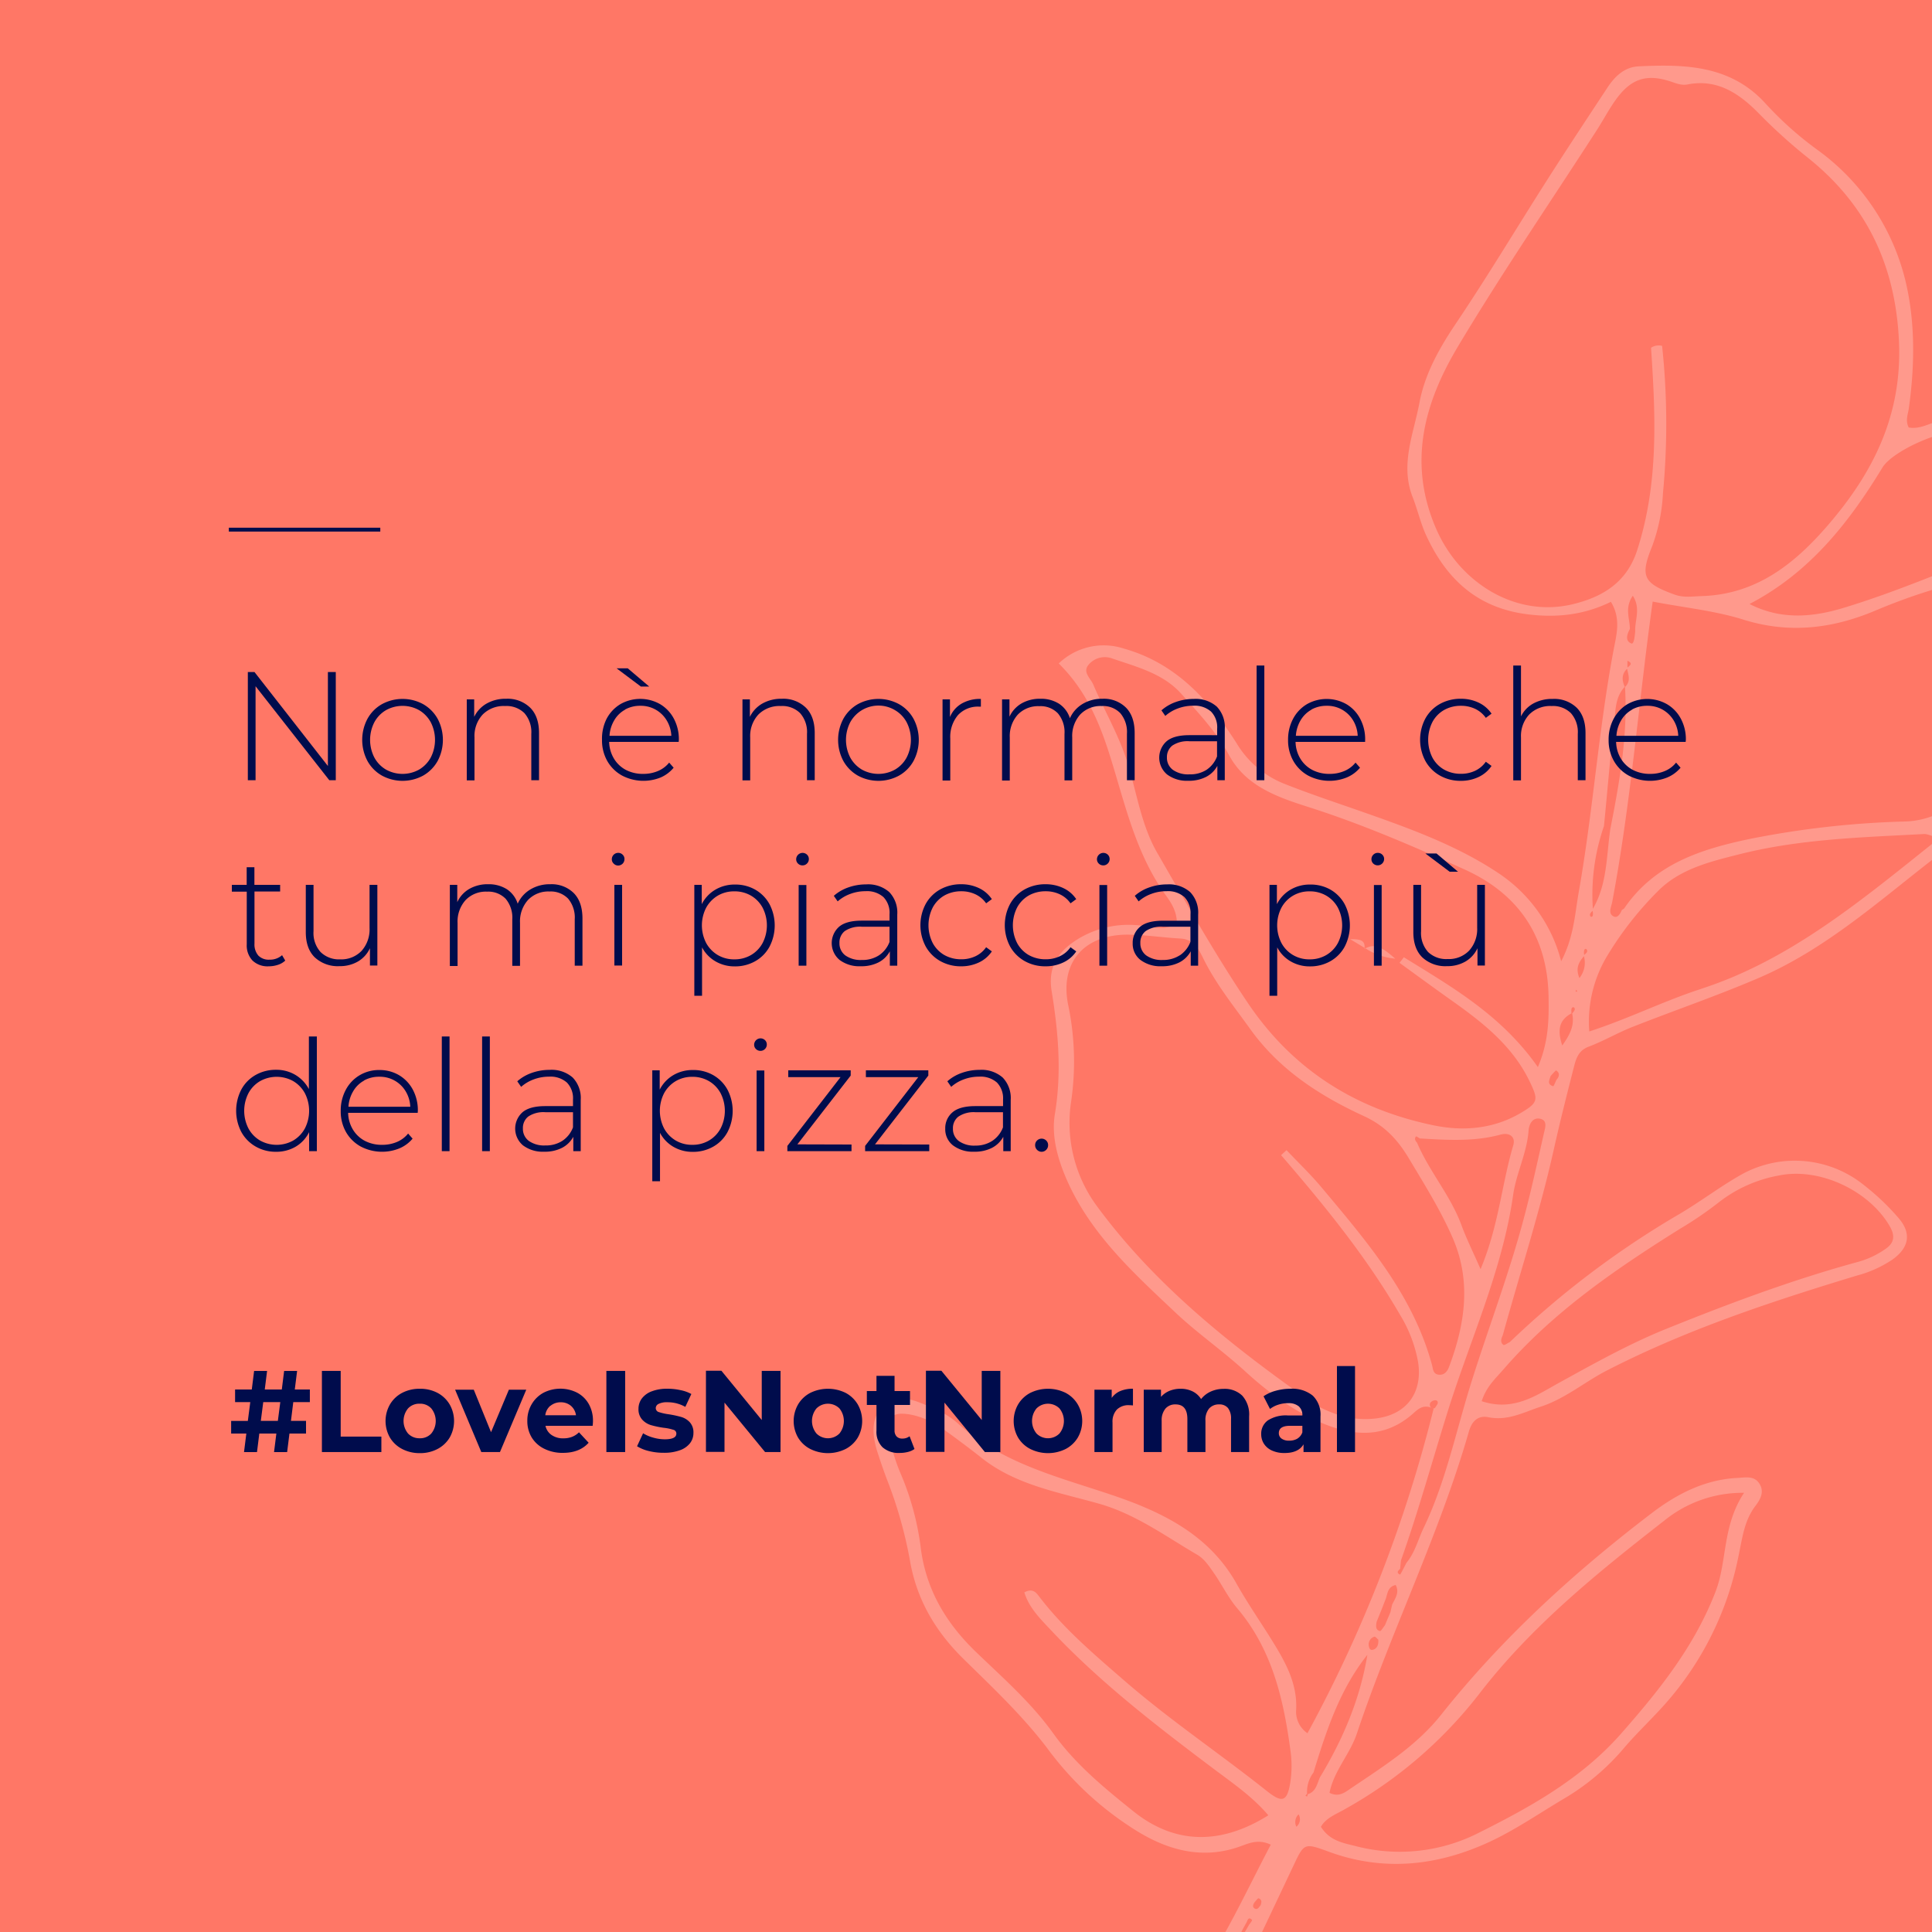 <svg id="Capa_1" data-name="Capa 1" xmlns="http://www.w3.org/2000/svg" viewBox="0 0 500 500"><defs><style>.cls-1{fill:#f76;}.cls-2{opacity:0.25;}.cls-3{fill:#fff;}.cls-4{fill:#000c4c;}.cls-5{fill:none;stroke:#000c4c;stroke-miterlimit:10;}</style></defs><rect class="cls-1" width="500" height="500"/><g class="cls-2"><path class="cls-3" d="M552.93,177.25c-2.11-2.31-4.79-1.55-7.24-.51a10.37,10.37,0,0,0-3.16,2.23c-10.82,11-23,20.15-35.82,28.71-4.29,2.88-8.45,4.74-13.61,4.92a235.77,235.77,0,0,0-40.22,4.51c-12.75,2.67-24.68,6.49-32.51,17.94-.14.2-.42.3-.63.45-.41,1-1.14,2.18-2.14,1.67-1.43-.72-.72-2.25-.41-3.48,4.88-25.7,6.86-51.81,10.52-78,8.29,1.59,16.11,2.36,23.45,4.66,11.9,3.73,23.13,2.34,34.23-2.35,4.57-1.93,9.19-3.64,13.92-5.11,14.43-4.49,22.78-21.43,17.78-35.87-2.65-7.62-7.34-10.14-15-8.19-2.7.69-5.23,2.34-8.12,1.8-.87-1.7-.26-3.21,0-4.72,1.59-11.19,1.74-22.66-.88-33.4a59,59,0,0,0-22.72-33.71A89.26,89.26,0,0,1,457,26.88c-9-10-20.84-10.29-32.9-9.71-3.66.17-6.17,2.57-8.1,5.51-5.15,7.82-10.32,15.62-15.35,23.51-8,12.52-15.6,25.26-23.89,37.57-4.29,6.38-8,13-9.4,20.42-1.48,8-5.08,16-1.77,24.47,1.24,3.15,2,6.52,3.36,9.59,5.15,11.34,13.07,19,26.16,20.71,7.69,1,14.85.2,21.79-3.2,2.7,4.41,1.41,8.62.68,12.54-3.89,20.73-5.32,41.8-9,62.56-1,5.71-1.27,11.69-4.55,17.92a39,39,0,0,0-15.91-22.58c-10.34-7-22.28-11.42-34-15.55-7.3-2.58-14.71-5-21.93-7.87A25.24,25.24,0,0,1,320,192.3c-7.1-11.12-15.7-20.66-29.15-24.45A16.79,16.79,0,0,0,274,171.7c7.27,7.17,10.75,15.77,13.52,24.75,3.76,12.16,6.55,24.68,14.22,35.29,1.45,2,2.87,4.28,2.82,7.19-3.21,2.18-6.66.79-9.87.55A25.19,25.19,0,0,0,279,243c-5,3.11-7.89,7-6.83,13.54,1.72,10.51,2.62,21.05.83,31.8-.87,5.27.49,10.78,2.66,16,6.11,14.65,17.59,25,28.7,35.49,5.62,5.28,12.11,9.78,17.88,15.06s12.09,10,19.3,13.14c8.28,3.6,16.59,4.49,24.12-2.17,1.3-1.15,2.69-2.62,5.36-1.3a353.54,353.54,0,0,1-32.65,84,6.73,6.73,0,0,1-2.92-6.18c.29-6.66-2.71-12.08-6-17.42-3.14-5.09-6.57-10-9.5-15.22-7.33-13-20-18.78-33-23.11-13.87-4.62-28-8.14-39.18-18.37a23.47,23.47,0,0,0-6.68-4c-3.82-1.62-8.29-3.8-11.86-1-4.14,3.25-3.53,8.34-2,13,.73,2.23,1.49,4.45,2.32,6.64a111.85,111.85,0,0,1,5.95,21c1.75,10.1,6.61,18.36,14,25.57,7.78,7.64,15.76,15.14,22.3,24a82.64,82.64,0,0,0,20.46,19.13c8.52,5.74,18.19,9.08,28.82,5.2,2.28-.83,4.66-1.89,7.8-.4-5.21,9.87-9.68,19.56-15.23,28.59-8.35,13.56-14.85,28.07-21.63,42.35-11.53,24.31-25.35,47.24-39.34,70.11-3.13,5.11-6.55,10-9.79,15.07-.52.81-1.2,1.86-.13,2.67s2-.1,2.89-.47c5.65-10.32,12.58-19.81,19.09-29.56,7-12.39,14.3-24.66,21-37.2,5.52-10.26,10.42-20.86,15.62-31.3.79-1.58,1.22-3.46,3.31-4.35,2.29,2.55.42,4.83-.54,7-6.77,14.89-14.56,29.24-22.71,43.4-4.66,8.08-9.64,16-14.48,23.94-5.79,10.16-12.14,20-18.69,29.64a3.4,3.4,0,0,0,0,.77c0,.25.25.68.33.67,3-.43,4.06-3,5.43-5,5.19-7.8,10.32-15.63,15.31-23.55,12.47-19.82,24.49-39.88,34.32-61.2,10.24-22.21,20.78-44.28,31.22-66.4,2.64-5.59,2.75-5.66,9-3.37,14,5.15,27.73,3.73,40.95-2.23,7.07-3.18,13.54-7.72,20.27-11.68a60.71,60.71,0,0,0,15.36-13.09c3.38-3.94,7.21-7.5,10.65-11.4a81.5,81.5,0,0,0,18.81-38c1-4.6,1.44-9.2,4.42-13.11,1.26-1.65,2.37-3.62,1-5.75s-3.67-1.56-5.7-1.46c-8.42.41-15.68,4.18-22.09,9.06-20.13,15.34-38.76,32.34-54.57,52.23-6.61,8.32-15.55,13.73-24.14,19.58-1.19.82-2.7,1.66-4.74.62,1.09-5.64,5.29-10,7.07-15.33,8.82-26.38,21.3-51.4,29-78.19.76-2.62,2.32-4.24,5.07-3.68,5,1,9.11-1.29,13.54-2.74,6.3-2.06,11.3-6.37,17.06-9.34,20.66-10.62,42.61-17.87,64.76-24.59a30.41,30.41,0,0,0,9.19-4.14c4.2-3,5-6.65,1.72-10.57a61.71,61.71,0,0,0-9-8.61,28.47,28.47,0,0,0-32.61-2.36c-5.16,3-9.95,6.62-15.08,9.66a233.28,233.28,0,0,0-44.06,33.24c-.57.26-1.42.91-1.66.73-.87-.64-.59-1.61-.17-2.48,4.41-16,9.58-31.84,13.21-48.09,1.58-7.1,3.37-14.16,5.17-21.21.57-2.23,1.15-4.39,3.85-5.4,3.88-1.46,7.5-3.6,11.36-5.12,10.86-4.28,21.92-8.06,32.64-12.66,19.1-8.19,34-22.61,50.44-34.79,4-3,7.88-6,12.35-8,10-4.6,18.81-11,27.28-17.89a40.79,40.79,0,0,0,7.31-8.08C554.17,182,555.06,179.59,552.93,177.25Zm-246,354c-.06,0-.37-.22-.46-.4s.1-.31.16-.47c.16,0,.35-.09.45,0C307.54,530.64,307.49,531,307,531.29Zm11.9-24.35a95.76,95.76,0,0,1-9.78,21.36c-1.73,1.15-1.94,0-2.06-1.34,2.28-7.6,5.46-14.71,11.15-20.44.34-.23.86-.73,1-.65C319.56,506.16,319.4,506.61,318.86,506.94Zm4.52-8.93-1.11,1.92-.74,2.18c-.36.58-.72,1.33-1.5.52-.09-.1.37-.74.58-1.13l.94-2,1.08-1.94c.31-.61.47-1.57,1.43-.66C324.13,497,323.62,497.62,323.38,498Zm2.83-4.83c-.37.51-.79,1.19-1.48.78s-.36-1.09,0-1.65c.34-.35.78-1,1-1C326.72,491.64,326.46,492.45,326.21,493.18Zm95-320.43V171C422.68,171.67,421.87,172.21,421.2,172.75Zm2-9.19c-.11,1.16-.31,3.3-1,3-1.65-.63-1.13-2.37-.37-3.74,0-2.68-1.44-5.45.76-8.6C424.73,157.5,423,160.63,423.2,163.56Zm84.56-51.74c2.8.53,4.44,2.23,5.62,4.82,5,11.12-1.36,27.79-12.76,32.3-7.73,3.06-15.53,6-23.47,8.41s-16.18,3.2-24.35-1c15.57-8.13,25.69-21,34.42-35.35C489.91,116.61,502.87,110.89,507.76,111.82ZM407.15,156.34c-14.69,3.6-29.21-5.3-35.36-19.23-7.59-17.19-3.23-32.83,5.57-47.51,11.36-19,23.85-37.24,35.83-55.83,1.7-2.62,3.14-5.42,5-8,3.89-5.4,7.91-6.74,14.2-4.67,1.49.49,2.75,1.07,4.43.74,7.84-1.51,13.56,2.57,18.57,7.72A139.72,139.72,0,0,0,468.1,41c15,12.08,22.45,27.68,23.35,47.3.86,18.9-6.5,33.77-18.18,47.38-8.7,10.15-18.65,18.16-32.89,18.59-2.34.07-4.65.46-6.95-.37-8.07-2.93-9.08-4.63-5.86-12.52a46,46,0,0,0,2.8-13.69,190.29,190.29,0,0,0-.22-38.18,3.53,3.53,0,0,0-2.86.49c1.18,17.67,2,35.22-3.63,52.52C420.88,151,414.4,154.56,407.15,156.34Zm10.59,30.76c.38-3.2.24-6.7,2.74-9.35-.75-1.7-.84-3.3.61-4.67.35,1.62,1,3.27-.54,4.71.77,12.51-1.44,24.71-3.82,36.89-1,6.95-.78,14.18-4.5,20.52a54.24,54.24,0,0,1,2.87-21.4C416,204.9,416.68,196,417.74,187.1Zm-5.61,48.61a2.43,2.43,0,0,1,.09,1.21c-.19.55-.73.44-.74-.19C411.48,236.39,411.85,236.05,412.13,235.71Zm-1.37,10.48c0,.33-.44.64-.76.95a2.6,2.6,0,0,1,0-1.27C410.23,245.35,410.78,245.53,410.76,246.19Zm-.84,1.28a6.32,6.32,0,0,1-1.17,5.65C407.68,250.54,408.6,249,409.92,247.47ZM356,367.1a22.93,22.93,0,0,1-11.48-1.6,24.76,24.76,0,0,1-4.87-2.47c-20.68-14.55-40.47-30.15-55.64-50.71A36.3,36.3,0,0,1,277.22,285a71.63,71.63,0,0,0-.75-24.81c-2.34-11.19,4.2-18.49,15.77-18.3,4.41.07,8.8.76,13.22,1,3.56.17,4.79,2.82,6.05,5.36,3.27,6.57,7.86,12.23,12.1,18.14,7.54,10.5,18,17.23,29.44,22.49,5.27,2.42,8.7,6.08,11.62,11,4,6.7,8.15,13.3,11.27,20.46,4.91,11.24,3.2,22.38-.92,33.39-.46,1.24-1.32,2.31-2.91,2-1.28-.28-1.25-1.52-1.5-2.45-4.93-18.18-16.89-32-28.57-45.95-2.83-3.39-6.05-6.46-9.09-9.67l-1.4,1.3c11.22,13,22.09,26.32,30.75,41.27A35.44,35.44,0,0,1,367,352.5C368.23,360.41,364.05,366.16,356,367.1Zm10.46-73c.07-.08.65.34,1,.53,7,.41,14,.88,20.91-1,2.27-.62,3.93.57,3.25,2.82-3,10.09-3.75,20.81-8.45,32-2.05-4.66-3.72-8-5-11.52-2.83-7.6-8.28-13.77-11.43-21.18C366.28,295.22,365.94,294.67,366.5,294.08Zm3.67,69a1.64,1.64,0,0,1,1.13-.7c.7-.09,1,.35.75,1-.3.38-.58,1.07-.89,1.08C370.3,364.49,369.79,363.9,370.17,363ZM335.5,472.75a2.72,2.72,0,0,1,.57-3.2A2.47,2.47,0,0,1,335.5,472.75Zm-1.57-20a28.43,28.43,0,0,1,0,8.54c-.8,4.88-2,5.46-6,2.28-12.21-9.73-25.22-18.43-37-28.67-7.86-6.82-15.79-13.54-22.13-21.89-.75-1-1.69-2-3.7-.9,1.22,4,4.14,6.85,6.9,9.79,12.71,13.53,27.36,24.78,42.13,35.9,4.9,3.68,10,7.16,14.12,12-12.46,7.8-24.32,7.52-35-1.09-7.48-6-14.95-12.13-20.64-20.07s-12.9-14.26-19.83-20.92c-8-7.66-13.28-16.5-14.56-27.7a71.5,71.5,0,0,0-5.18-18.76,44.84,44.84,0,0,1-2.88-9.7c-.81-5.17,1-6.46,6.28-5.3a22.34,22.34,0,0,1,8.36,4.08c3.16,2.29,6.29,4.62,9.35,7.05,8.9,7,19.88,8.81,30.32,11.78,9.45,2.69,17.2,8.43,25.46,13.25,1.71,1,3,2.91,4.16,4.59,2.1,3,3.7,6.34,6,9.09C329.15,426.72,332.13,439.48,333.93,452.76Zm13.8,15.64A114.19,114.19,0,0,0,383,438.14c13.47-17.44,30.47-31.16,47.67-44.57a32.09,32.09,0,0,1,20.69-7.23c-5.7,8.65-4.3,17.59-7.39,25.61-5.45,14.12-14.53,25.46-24.41,36.69-10.5,11.92-23.91,19.23-37.48,26a45.05,45.05,0,0,1-31.23,3.13c-3.16-.8-6.69-1.31-9-5C343.11,470.55,345.57,469.6,347.73,468.4Zm-6.11-8.46c-.77,1.67-1,3.76-3.16,4.4-.06.21-.13.42-.19.63l-.42-.23.42-.52a8.25,8.25,0,0,1,1.66-5.48c3.3-10.76,6.76-21.45,13.95-30.47C352,439.7,347.56,450.1,341.62,459.94Zm13.95-33.07c-1,.45-1.24-.32-1.34-1a2.08,2.08,0,0,1,1.48-2.29c.21-.08.68.5,1,.78C356.74,425.37,356.63,426.37,355.57,426.87Zm4.72-11.62-.45,2-1.44,3.41c-.44.52-1,1.54-1.28,1.47-1.23-.32-1-1.42-.86-2.38l1.42-3.51.75-1.95c.71-1.47.47-3.6,2.78-4.08C362.24,412.21,361.05,413.69,360.29,415.25Zm74.21-97.06a95.23,95.23,0,0,0,10.3-7,35.38,35.38,0,0,1,15.51-6.95c10.44-2.19,23.24,3.77,28.69,13,1.37,2.35,1.47,4.3-1.05,6a22.76,22.76,0,0,1-7,3.32C463.88,331.2,447.38,337.39,431,344c-9.67,3.93-18.67,9-27.76,14-5.7,3.16-11.6,7.34-19.78,4.63,1.21-3.78,3.54-5.82,5.56-8.15C401.94,339.55,418,328.53,434.5,318.19Zm-34.93-24.93c-1.6,7.11-3.15,14.23-5,21.28-3.88,14.87-9.43,29.22-14,43.88-3.85,12.41-6.47,25.22-12.13,37-1.45,3-2.24,6.4-4.46,9.06l-1,1.93a9.3,9.3,0,0,1-.63,1.11c-1.07-.48-.54-1,0-1.5.07-.73.15-1.45.22-2.18,4.52-12.73,8.1-25.78,12.13-38.65,5.81-18.54,14.1-36.39,16.89-55.87.8-5.66,3.57-10.89,4-16.68.12-1.62.95-3.37,2.77-3.14C400.65,289.83,399.88,291.87,399.57,293.26Zm3.24-13.79c-.28.58-.72,1.69-.84,1.65-1.67-.46-1-1.61-.66-2.66.49-.5,1.32-1.5,1.43-1.42C403.8,277.74,403.52,278.63,402.81,279.47ZM398,276.16c-9.53-13.56-22.29-20.74-34.68-28.42l-1.13,1.44c4.45,3.22,8.88,6.48,13.37,9.66,8.11,5.74,15.87,11.78,20.33,21.07,2.23,4.64,2.27,5.42-2.28,8.1-7.06,4.16-14.85,4.84-22.67,3.21-20.2-4.19-36.45-14.43-48.1-31.8-8.41-12.52-15.8-25.63-23.32-38.66-4.06-7-5.27-15.22-7.58-22.9-2.21-7.35-6.07-13.77-9-20.69-.68-1.58-2.69-3.09-1.39-4.92a5.47,5.47,0,0,1,6.36-1.81c6.35,2.17,13.13,3.88,17.79,9.1,4.49,5,9.15,9.92,12.44,16,4.34,8,12.68,10.82,20.46,13.31C352.44,213.26,365.75,219,379,225c14.24,6.44,21.56,17.63,21.77,33.1C400.84,263.64,400.86,269.47,398,276.16Zm8.89-13.8c.63,3-.55,5.37-2.58,8.21-1.28-3.88-.92-6.54,2.38-8.31,0-.46-.11-1,.09-1.37s.79-.29.78.32C407.51,261.6,407.08,262,406.84,262.36Zm.85-5.72.19-.51.28.48Zm32.47-.7c-9.58,3.09-18.58,7.64-28.9,11a32.92,32.92,0,0,1,4.3-19,87.11,87.11,0,0,1,13.35-17.21c5.67-5.8,13.44-7.69,21-9.6,15.7-4,31.82-4.42,47.88-5.28,1-.06,2,.51,4,1.1C482.14,232.66,463.57,248.38,440.16,255.94ZM546.39,186.4c-9.36,9.49-20.44,16.43-32.82,21.66,12-8.53,22.71-18.85,34.84-28.77C549.56,183.17,548,184.81,546.39,186.4Z"/><path class="cls-3" d="M353.17,245.48a.74.74,0,0,1,.08-.12l-.12-.07c0,.09,0,.16,0,.26h0c.09-.06.18-.08.27-.13l-.13-.07Z"/><path class="cls-3" d="M353.38,245.43a16.81,16.81,0,0,0,7.71,2.67C358,245.43,356,244,353.38,245.43Z"/><path class="cls-3" d="M349.41,243.05l3.72,2.24C353.32,243.36,352,243,349.41,243.05Z"/></g><path class="cls-4" d="M86.9,173.92v28H85.22L66.14,177.6v24.32h-2v-28h1.72l19,24.32V173.92Z"/><path class="cls-4" d="M98.84,200.72a9.77,9.77,0,0,1-3.74-3.78,11.64,11.64,0,0,1,0-10.92,9.77,9.77,0,0,1,3.74-3.78,11.16,11.16,0,0,1,10.68,0,9.91,9.91,0,0,1,3.74,3.78,11.64,11.64,0,0,1,0,10.92,9.91,9.91,0,0,1-3.74,3.78,11.16,11.16,0,0,1-10.68,0Zm9.64-1.56a8.18,8.18,0,0,0,3-3.12,10,10,0,0,0,0-9.12,8.18,8.18,0,0,0-3-3.12,8.81,8.81,0,0,0-8.6,0,8,8,0,0,0-3,3.12,10,10,0,0,0,0,9.12,8,8,0,0,0,3,3.12,8.81,8.81,0,0,0,8.6,0Z"/><path class="cls-4" d="M137.22,183.16q2.28,2.28,2.28,6.56v12.2h-2v-12a7.44,7.44,0,0,0-1.78-5.36,6.6,6.6,0,0,0-5-1.84,7.65,7.65,0,0,0-5.8,2.2,8.15,8.15,0,0,0-2.12,5.92v11.12h-2V181h1.92v4.52a7.92,7.92,0,0,1,3.22-3.44,9.86,9.86,0,0,1,5.06-1.24A8.38,8.38,0,0,1,137.22,183.16Z"/><path class="cls-4" d="M175.65,192h-18a8.73,8.73,0,0,0,1.25,4.34,7.91,7.91,0,0,0,3.13,2.94,9.52,9.52,0,0,0,4.46,1,9.67,9.67,0,0,0,3.79-.74,7.38,7.38,0,0,0,2.9-2.18l1.16,1.32A9,9,0,0,1,171,201.2a11.91,11.91,0,0,1-10-.48,9.89,9.89,0,0,1-3.83-3.76,10.8,10.8,0,0,1-1.37-5.48A11.41,11.41,0,0,1,157,186a9.66,9.66,0,0,1,3.58-3.78,10.37,10.37,0,0,1,10.23,0A9.57,9.57,0,0,1,174.4,186a11.3,11.3,0,0,1,1.29,5.44Zm-13.87-8.34a7.33,7.33,0,0,0-2.82,2.76,8.89,8.89,0,0,0-1.22,4h16a8.38,8.38,0,0,0-1.21-4,7.77,7.77,0,0,0-6.79-3.76A8,8,0,0,0,161.78,183.62Zm-2.21-10.7h2.89l5.56,4.72h-2.16Z"/><path class="cls-4" d="M208.57,183.16q2.28,2.28,2.28,6.56v12.2h-2v-12a7.4,7.4,0,0,0-1.78-5.36,6.57,6.57,0,0,0-5-1.84,7.68,7.68,0,0,0-5.8,2.2,8.19,8.19,0,0,0-2.12,5.92v11.12h-2V181h1.92v4.52a8,8,0,0,1,3.22-3.44,9.91,9.91,0,0,1,5.06-1.24A8.37,8.37,0,0,1,208.57,183.16Z"/><path class="cls-4" d="M222,200.72a9.91,9.91,0,0,1-3.74-3.78,11.64,11.64,0,0,1,0-10.92,9.91,9.91,0,0,1,3.74-3.78,11.16,11.16,0,0,1,10.68,0,9.77,9.77,0,0,1,3.74,3.78,11.64,11.64,0,0,1,0,10.92,9.77,9.77,0,0,1-3.74,3.78,11.16,11.16,0,0,1-10.68,0Zm9.64-1.56a8,8,0,0,0,3-3.12,10,10,0,0,0,0-9.12,8,8,0,0,0-3-3.12,8.33,8.33,0,0,0-11.6,3.12,10,10,0,0,0,0,9.12,8.18,8.18,0,0,0,3,3.12,8.81,8.81,0,0,0,8.6,0Z"/><path class="cls-4" d="M248.85,182.1a9.55,9.55,0,0,1,5-1.22v2l-.48,0a7,7,0,0,0-5.44,2.18,8.76,8.76,0,0,0-2,6.06v10.88h-2V181h1.92v4.56A7.21,7.21,0,0,1,248.85,182.1Z"/><path class="cls-4" d="M291.43,183.16q2.22,2.28,2.22,6.56v12.2h-2v-12a7.56,7.56,0,0,0-1.72-5.36,6.22,6.22,0,0,0-4.8-1.84,7.28,7.28,0,0,0-5.58,2.2,8.33,8.33,0,0,0-2.06,5.92v11.12h-2v-12a7.56,7.56,0,0,0-1.72-5.36,6.22,6.22,0,0,0-4.8-1.84,7.28,7.28,0,0,0-5.58,2.2,8.33,8.33,0,0,0-2.06,5.92v11.12h-2V181h1.92v4.48a7.73,7.73,0,0,1,3.1-3.42,9.5,9.5,0,0,1,4.9-1.22,8.7,8.7,0,0,1,4.82,1.28,7,7,0,0,1,2.82,3.76,8.18,8.18,0,0,1,3.26-3.68,9.69,9.69,0,0,1,5.18-1.36A8.11,8.11,0,0,1,291.43,183.16Z"/><path class="cls-4" d="M314.89,182.86a7.65,7.65,0,0,1,2.08,5.82v13.24h-1.92V198.2a6.89,6.89,0,0,1-2.92,2.86,9.67,9.67,0,0,1-4.6,1,8.5,8.5,0,0,1-5.5-1.64,5.67,5.67,0,0,1-.16-8.54q1.86-1.62,5.94-1.62H315V188.6a5.84,5.84,0,0,0-1.58-4.44,6.42,6.42,0,0,0-4.62-1.52,11.18,11.18,0,0,0-4,.72,10.06,10.06,0,0,0-3.22,1.92l-1-1.44a11.24,11.24,0,0,1,3.76-2.18,13.68,13.68,0,0,1,4.6-.78A8.29,8.29,0,0,1,314.89,182.86Zm-2.66,16.38a7.24,7.24,0,0,0,2.74-3.48v-3.92h-7.12a7.07,7.07,0,0,0-4.46,1.12A3.75,3.75,0,0,0,302,196a3.87,3.87,0,0,0,1.52,3.22,6.83,6.83,0,0,0,4.28,1.18A7.83,7.83,0,0,0,312.23,199.24Z"/><path class="cls-4" d="M325.21,172.24h2v29.68h-2Z"/><path class="cls-4" d="M353.29,192h-18a8.73,8.73,0,0,0,1.24,4.34,7.93,7.93,0,0,0,3.14,2.94,9.49,9.49,0,0,0,4.46,1,9.62,9.62,0,0,0,3.78-.74,7.31,7.31,0,0,0,2.9-2.18l1.16,1.32a8.88,8.88,0,0,1-3.42,2.52,11.91,11.91,0,0,1-10-.48,9.93,9.93,0,0,1-3.82-3.76,10.8,10.8,0,0,1-1.38-5.48,11.41,11.41,0,0,1,1.3-5.46,9.66,9.66,0,0,1,3.58-3.78,10.35,10.35,0,0,1,10.22,0A9.43,9.43,0,0,1,352,186a11.19,11.19,0,0,1,1.3,5.44Zm-13.88-8.34a7.47,7.47,0,0,0-2.82,2.76,9,9,0,0,0-1.22,4h16a8.37,8.37,0,0,0-1.2-4,7.77,7.77,0,0,0-6.8-3.76A8.07,8.07,0,0,0,339.41,183.62Z"/><path class="cls-4" d="M372.65,200.72a9.82,9.82,0,0,1-3.76-3.78,11.72,11.72,0,0,1,0-11,9.64,9.64,0,0,1,3.76-3.76,11,11,0,0,1,5.44-1.34,10.56,10.56,0,0,1,4.58,1,8.27,8.27,0,0,1,3.34,2.86l-1.48,1.08a7.11,7.11,0,0,0-2.78-2.34,8.52,8.52,0,0,0-3.66-.78,8.74,8.74,0,0,0-4.38,1.1,7.82,7.82,0,0,0-3,3.1,10.17,10.17,0,0,0,0,9.2,7.82,7.82,0,0,0,3,3.1,8.74,8.74,0,0,0,4.38,1.1,8.52,8.52,0,0,0,3.66-.78,7.11,7.11,0,0,0,2.78-2.34l1.48,1.08a8.27,8.27,0,0,1-3.34,2.86,10.56,10.56,0,0,1-4.58,1A10.8,10.8,0,0,1,372.65,200.72Z"/><path class="cls-4" d="M408.05,183.16q2.28,2.28,2.28,6.56v12.2h-2v-12a7.4,7.4,0,0,0-1.78-5.36,6.6,6.6,0,0,0-5-1.84,7.66,7.66,0,0,0-5.8,2.2,8.19,8.19,0,0,0-2.12,5.92v11.12h-2V172.24h2V185.4a7.7,7.7,0,0,1,3.2-3.34,10.08,10.08,0,0,1,5-1.18A8.38,8.38,0,0,1,408.05,183.16Z"/><path class="cls-4" d="M436.25,192h-18a8.73,8.73,0,0,0,1.24,4.34,7.87,7.87,0,0,0,3.14,2.94,9.49,9.49,0,0,0,4.46,1,9.62,9.62,0,0,0,3.78-.74,7.31,7.31,0,0,0,2.9-2.18l1.16,1.32a9,9,0,0,1-3.42,2.52,11.91,11.91,0,0,1-10-.48,9.86,9.86,0,0,1-3.82-3.76,10.8,10.8,0,0,1-1.38-5.48,11.3,11.3,0,0,1,1.3-5.46,9.66,9.66,0,0,1,3.58-3.78,10.35,10.35,0,0,1,10.22,0A9.5,9.5,0,0,1,435,186a11.19,11.19,0,0,1,1.3,5.44Zm-13.88-8.34a7.47,7.47,0,0,0-2.82,2.76,9,9,0,0,0-1.22,4h16a8.37,8.37,0,0,0-1.2-4,7.9,7.9,0,0,0-2.84-2.76,7.82,7.82,0,0,0-4-1A8,8,0,0,0,422.37,183.62Z"/><path class="cls-4" d="M73.82,248.6a5,5,0,0,1-1.9,1.1,7.6,7.6,0,0,1-2.38.38,5.62,5.62,0,0,1-4.2-1.5,5.68,5.68,0,0,1-1.48-4.18V230.76H60V229h3.84v-4.56h2V229H72.5v1.72H65.86V244.2a4.39,4.39,0,0,0,1,3.1,3.74,3.74,0,0,0,2.9,1.06A4.68,4.68,0,0,0,73,247.2Z"/><path class="cls-4" d="M97.66,229v20.88H95.74v-4.48a7.75,7.75,0,0,1-3.08,3.42,9.21,9.21,0,0,1-4.8,1.22,8.73,8.73,0,0,1-6.4-2.28q-2.33-2.28-2.32-6.56V229h2v12a7.36,7.36,0,0,0,1.8,5.36A6.76,6.76,0,0,0,88,248.28a7.28,7.28,0,0,0,5.58-2.2,8.33,8.33,0,0,0,2.06-5.92V229Z"/><path class="cls-4" d="M148.52,231.16q2.22,2.28,2.22,6.56v12.2h-2v-12a7.6,7.6,0,0,0-1.72-5.36,6.25,6.25,0,0,0-4.8-1.84,7.25,7.25,0,0,0-5.58,2.2,8.29,8.29,0,0,0-2.06,5.92v11.12h-2v-12a7.6,7.6,0,0,0-1.72-5.36,6.25,6.25,0,0,0-4.8-1.84,7.25,7.25,0,0,0-5.58,2.2,8.29,8.29,0,0,0-2.06,5.92v11.12h-2V229h1.92v4.48a7.62,7.62,0,0,1,3.1-3.42,9.45,9.45,0,0,1,4.9-1.22,8.73,8.73,0,0,1,4.82,1.28,7,7,0,0,1,2.82,3.76,8.12,8.12,0,0,1,3.26-3.68,9.67,9.67,0,0,1,5.18-1.36A8.13,8.13,0,0,1,148.52,231.16Z"/><path class="cls-4" d="M158.82,223.5a1.49,1.49,0,0,1-.48-1.14,1.64,1.64,0,0,1,1.64-1.64,1.57,1.57,0,0,1,1.15.46,1.49,1.49,0,0,1,.48,1.14A1.64,1.64,0,0,1,160,224,1.58,1.58,0,0,1,158.82,223.5ZM159,229h2v20.88h-2Z"/><path class="cls-4" d="M195.45,230.24a9.69,9.69,0,0,1,3.7,3.76,11.92,11.92,0,0,1,0,11,9.49,9.49,0,0,1-3.7,3.76,10.52,10.52,0,0,1-5.28,1.34,9.76,9.76,0,0,1-5-1.3,9.05,9.05,0,0,1-3.48-3.62v12.52h-2V229h1.92V234a9.16,9.16,0,0,1,3.5-3.74,9.79,9.79,0,0,1,5.06-1.34A10.33,10.33,0,0,1,195.45,230.24Zm-1.08,16.92a8,8,0,0,0,3-3.12,10,10,0,0,0,0-9.12,8,8,0,0,0-3-3.12,8.38,8.38,0,0,0-4.32-1.12,8.28,8.28,0,0,0-4.3,1.12,8.18,8.18,0,0,0-3,3.12,10,10,0,0,0,0,9.12,8.18,8.18,0,0,0,3,3.12,8.28,8.28,0,0,0,4.3,1.12A8.38,8.38,0,0,0,194.37,247.16Z"/><path class="cls-4" d="M206.53,223.5a1.53,1.53,0,0,1-.48-1.14,1.66,1.66,0,0,1,2.8-1.18,1.53,1.53,0,0,1,.48,1.14,1.59,1.59,0,0,1-.48,1.16,1.57,1.57,0,0,1-1.16.48A1.61,1.61,0,0,1,206.53,223.5Zm.16,5.54h2v20.88h-2Z"/><path class="cls-4" d="M230.13,230.86a7.65,7.65,0,0,1,2.08,5.82v13.24h-1.92V246.2a6.89,6.89,0,0,1-2.92,2.86,9.67,9.67,0,0,1-4.6,1,8.5,8.5,0,0,1-5.5-1.64,5.67,5.67,0,0,1-.16-8.54q1.86-1.62,5.94-1.62h7.16V236.6a5.84,5.84,0,0,0-1.58-4.44,6.42,6.42,0,0,0-4.62-1.52,11.18,11.18,0,0,0-4,.72,10.06,10.06,0,0,0-3.22,1.92l-1-1.44a11.24,11.24,0,0,1,3.76-2.18,13.68,13.68,0,0,1,4.6-.78A8.29,8.29,0,0,1,230.13,230.86Zm-2.66,16.38a7.24,7.24,0,0,0,2.74-3.48v-3.92h-7.12a7.07,7.07,0,0,0-4.46,1.12,3.75,3.75,0,0,0-1.38,3.08,3.87,3.87,0,0,0,1.52,3.22,6.83,6.83,0,0,0,4.28,1.18A7.83,7.83,0,0,0,227.47,247.24Z"/><path class="cls-4" d="M243.33,248.72a9.82,9.82,0,0,1-3.76-3.78,11.72,11.72,0,0,1,0-11,9.64,9.64,0,0,1,3.76-3.76,11,11,0,0,1,5.44-1.34,10.56,10.56,0,0,1,4.58,1,8.2,8.2,0,0,1,3.34,2.86l-1.48,1.08a7,7,0,0,0-2.78-2.34,8.46,8.46,0,0,0-3.66-.78,8.79,8.79,0,0,0-4.38,1.1,7.88,7.88,0,0,0-3,3.1,10.17,10.17,0,0,0,0,9.2,7.88,7.88,0,0,0,3,3.1,8.79,8.79,0,0,0,4.38,1.1,8.46,8.46,0,0,0,3.66-.78,7,7,0,0,0,2.78-2.34l1.48,1.08a8.2,8.2,0,0,1-3.34,2.86,10.56,10.56,0,0,1-4.58,1A10.82,10.82,0,0,1,243.33,248.72Z"/><path class="cls-4" d="M265.17,248.72a9.82,9.82,0,0,1-3.76-3.78,11.72,11.72,0,0,1,0-11,9.64,9.64,0,0,1,3.76-3.76,11,11,0,0,1,5.44-1.34,10.56,10.56,0,0,1,4.58,1,8.2,8.2,0,0,1,3.34,2.86l-1.48,1.08a7,7,0,0,0-2.78-2.34,8.46,8.46,0,0,0-3.66-.78,8.79,8.79,0,0,0-4.38,1.1,7.88,7.88,0,0,0-3,3.1,10.17,10.17,0,0,0,0,9.2,7.88,7.88,0,0,0,3,3.1,8.79,8.79,0,0,0,4.38,1.1,8.46,8.46,0,0,0,3.66-.78,7,7,0,0,0,2.78-2.34l1.48,1.08a8.2,8.2,0,0,1-3.34,2.86,10.56,10.56,0,0,1-4.58,1A10.82,10.82,0,0,1,265.17,248.72Z"/><path class="cls-4" d="M284.37,223.5a1.53,1.53,0,0,1-.48-1.14,1.66,1.66,0,0,1,2.8-1.18,1.53,1.53,0,0,1,.48,1.14,1.59,1.59,0,0,1-.48,1.16,1.57,1.57,0,0,1-1.16.48A1.61,1.61,0,0,1,284.37,223.5Zm.16,5.54h2v20.88h-2Z"/><path class="cls-4" d="M308,230.86a7.65,7.65,0,0,1,2.08,5.82v13.24h-1.92V246.2a7,7,0,0,1-2.92,2.86,9.67,9.67,0,0,1-4.6,1,8.5,8.5,0,0,1-5.5-1.64,5.27,5.27,0,0,1-2-4.32A5.34,5.34,0,0,1,295,239.9q1.86-1.62,5.94-1.62h7.16V236.6a5.88,5.88,0,0,0-1.58-4.44,6.42,6.42,0,0,0-4.62-1.52,11.14,11.14,0,0,0-4,.72,10,10,0,0,0-3.22,1.92l-1-1.44a11.14,11.14,0,0,1,3.76-2.18,13.68,13.68,0,0,1,4.6-.78A8.31,8.31,0,0,1,308,230.86Zm-2.66,16.38a7.3,7.3,0,0,0,2.74-3.48v-3.92h-7.12a7.07,7.07,0,0,0-4.46,1.12,3.75,3.75,0,0,0-1.38,3.08,3.87,3.87,0,0,0,1.52,3.22,6.81,6.81,0,0,0,4.28,1.18A7.85,7.85,0,0,0,305.31,247.24Z"/><path class="cls-4" d="M344.33,230.24A9.76,9.76,0,0,1,348,234a11.92,11.92,0,0,1,0,11,9.56,9.56,0,0,1-3.7,3.76,10.52,10.52,0,0,1-5.28,1.34,9.74,9.74,0,0,1-5-1.3,9.05,9.05,0,0,1-3.48-3.62v12.52h-2V229h1.92V234a9.09,9.09,0,0,1,3.5-3.74,9.76,9.76,0,0,1,5.06-1.34A10.33,10.33,0,0,1,344.33,230.24Zm-1.08,16.92a8,8,0,0,0,3-3.12,10,10,0,0,0,0-9.12,8,8,0,0,0-3-3.12,8.38,8.38,0,0,0-4.32-1.12,8.28,8.28,0,0,0-4.3,1.12,8,8,0,0,0-3,3.12,10,10,0,0,0,0,9.12,8,8,0,0,0,3,3.12,8.28,8.28,0,0,0,4.3,1.12A8.38,8.38,0,0,0,343.25,247.16Z"/><path class="cls-4" d="M355.41,223.5a1.53,1.53,0,0,1-.48-1.14,1.59,1.59,0,0,1,.48-1.16,1.57,1.57,0,0,1,1.16-.48,1.61,1.61,0,0,1,1.16.46,1.53,1.53,0,0,1,.48,1.14,1.66,1.66,0,0,1-2.8,1.18Zm.16,5.54h2v20.88h-2Z"/><path class="cls-4" d="M384.29,229v20.88h-1.92v-4.48a7.75,7.75,0,0,1-3.08,3.42,9.21,9.21,0,0,1-4.8,1.22,8.73,8.73,0,0,1-6.4-2.28q-2.32-2.28-2.32-6.56V229h2v12a7.36,7.36,0,0,0,1.8,5.36,6.76,6.76,0,0,0,5.08,1.84,7.28,7.28,0,0,0,5.58-2.2,8.33,8.33,0,0,0,2.06-5.92V229Zm-15.4-8.12h2.88l5.56,4.72h-2.16Z"/><path class="cls-4" d="M82,268.24v29.68h-2V293a9,9,0,0,1-3.48,3.76,9.84,9.84,0,0,1-5.08,1.32,10.33,10.33,0,0,1-5.28-1.36,9.69,9.69,0,0,1-3.7-3.76,11.92,11.92,0,0,1,0-11,9.49,9.49,0,0,1,3.7-3.76,10.52,10.52,0,0,1,5.28-1.34,9.65,9.65,0,0,1,5,1.32,9.47,9.47,0,0,1,3.5,3.68V268.24Zm-6.1,26.92a8.18,8.18,0,0,0,3-3.12,10,10,0,0,0,0-9.12,8.18,8.18,0,0,0-3-3.12,8.81,8.81,0,0,0-8.6,0,8,8,0,0,0-3,3.12,10,10,0,0,0,0,9.12,8,8,0,0,0,3,3.12,8.81,8.81,0,0,0,8.6,0Z"/><path class="cls-4" d="M108.1,288h-18a8.63,8.63,0,0,0,1.24,4.34,7.87,7.87,0,0,0,3.14,2.94,9.46,9.46,0,0,0,4.46,1,9.62,9.62,0,0,0,3.78-.74,7.38,7.38,0,0,0,2.9-2.18l1.16,1.32a9,9,0,0,1-3.42,2.52,11.91,11.91,0,0,1-10-.48A9.86,9.86,0,0,1,89.56,293a10.8,10.8,0,0,1-1.38-5.48,11.3,11.3,0,0,1,1.3-5.46,9.59,9.59,0,0,1,3.58-3.78,9.75,9.75,0,0,1,5.12-1.36,9.86,9.86,0,0,1,5.1,1.34,9.57,9.57,0,0,1,3.56,3.74,11.3,11.3,0,0,1,1.3,5.44Zm-13.88-8.34a7.33,7.33,0,0,0-2.82,2.76,8.89,8.89,0,0,0-1.22,4h16a8.37,8.37,0,0,0-1.2-4,7.77,7.77,0,0,0-6.8-3.76A8,8,0,0,0,94.22,279.62Z"/><path class="cls-4" d="M114.34,268.24h2v29.68h-2Z"/><path class="cls-4" d="M124.77,268.24h2v29.68h-2Z"/><path class="cls-4" d="M148.21,278.86a7.65,7.65,0,0,1,2.08,5.82v13.24h-1.92V294.2a6.89,6.89,0,0,1-2.92,2.86,9.67,9.67,0,0,1-4.6,1,8.5,8.5,0,0,1-5.5-1.64,5.67,5.67,0,0,1-.16-8.54q1.86-1.62,5.94-1.62h7.16V284.6a5.84,5.84,0,0,0-1.58-4.44,6.42,6.42,0,0,0-4.62-1.52,11.18,11.18,0,0,0-4,.72,10.06,10.06,0,0,0-3.22,1.92l-1-1.44a11.24,11.24,0,0,1,3.76-2.18,13.68,13.68,0,0,1,4.6-.78A8.29,8.29,0,0,1,148.21,278.86Zm-2.66,16.38a7.24,7.24,0,0,0,2.74-3.48v-3.92h-7.12a7.07,7.07,0,0,0-4.46,1.12,3.75,3.75,0,0,0-1.38,3.08,3.87,3.87,0,0,0,1.52,3.22,6.83,6.83,0,0,0,4.28,1.18A7.83,7.83,0,0,0,145.55,295.24Z"/><path class="cls-4" d="M184.57,278.24a9.69,9.69,0,0,1,3.7,3.76,11.92,11.92,0,0,1,0,11,9.49,9.49,0,0,1-3.7,3.76,10.52,10.52,0,0,1-5.28,1.34,9.76,9.76,0,0,1-5-1.3,9.05,9.05,0,0,1-3.48-3.62v12.52h-2V277h1.92V282a9.16,9.16,0,0,1,3.5-3.74,9.79,9.79,0,0,1,5.06-1.34A10.33,10.33,0,0,1,184.57,278.24Zm-1.08,16.92a8,8,0,0,0,3-3.12,10,10,0,0,0,0-9.12,8,8,0,0,0-3-3.12,8.38,8.38,0,0,0-4.32-1.12,8.28,8.28,0,0,0-4.3,1.12,8.18,8.18,0,0,0-3,3.12,10,10,0,0,0,0,9.12,8.18,8.18,0,0,0,3,3.12,8.28,8.28,0,0,0,4.3,1.12A8.38,8.38,0,0,0,183.49,295.16Z"/><path class="cls-4" d="M195.65,271.5a1.53,1.53,0,0,1-.48-1.14,1.66,1.66,0,0,1,2.8-1.18,1.53,1.53,0,0,1,.48,1.14,1.59,1.59,0,0,1-.48,1.16,1.57,1.57,0,0,1-1.16.48A1.61,1.61,0,0,1,195.65,271.5Zm.16,5.54h2v20.88h-2Z"/><path class="cls-4" d="M220.37,296.2v1.72h-16.6v-1.36l13.76-17.8H204V277h16.16v1.36l-13.8,17.8Z"/><path class="cls-4" d="M240.49,296.2v1.72h-16.6v-1.36l13.76-17.8H224.09V277h16.16v1.36l-13.8,17.8Z"/><path class="cls-4" d="M259.49,278.86a7.65,7.65,0,0,1,2.08,5.82v13.24h-1.92V294.2a7,7,0,0,1-2.92,2.86,9.67,9.67,0,0,1-4.6,1,8.5,8.5,0,0,1-5.5-1.64,5.27,5.27,0,0,1-2-4.32,5.34,5.34,0,0,1,1.86-4.22q1.86-1.62,5.94-1.62h7.16V284.6a5.88,5.88,0,0,0-1.58-4.44,6.42,6.42,0,0,0-4.62-1.52,11.14,11.14,0,0,0-4,.72,10,10,0,0,0-3.22,1.92l-1-1.44a11.14,11.14,0,0,1,3.76-2.18,13.68,13.68,0,0,1,4.6-.78A8.31,8.31,0,0,1,259.49,278.86Zm-2.66,16.38a7.3,7.3,0,0,0,2.74-3.48v-3.92h-7.12A7.07,7.07,0,0,0,248,289a3.75,3.75,0,0,0-1.38,3.08,3.87,3.87,0,0,0,1.52,3.22,6.81,6.81,0,0,0,4.28,1.18A7.85,7.85,0,0,0,256.83,295.24Z"/><path class="cls-4" d="M268.39,297.58a1.67,1.67,0,0,1-.5-1.22,1.61,1.61,0,0,1,.5-1.2,1.69,1.69,0,0,1,2.36,0,1.61,1.61,0,0,1,.5,1.2,1.67,1.67,0,0,1-.5,1.22,1.64,1.64,0,0,1-2.36,0Z"/><line class="cls-5" x1="59.22" y1="137.07" x2="98.42" y2="137.07"/><path class="cls-4" d="M75.3,367.72h3.9V371H74.91l-.6,4.8H70.92l.6-4.8H67.11l-.6,4.8H63.15l.6-4.8H59.82v-3.27h4.32l.63-4.86H60.84v-3.27h4.32l.6-4.8h3.36l-.6,4.8h4.41l.6-4.8h3.36l-.6,4.8h3.9l0,3.27H75.9Zm-3.39,0,.63-4.86H68.13l-.63,4.86Z"/><path class="cls-4" d="M83.31,354.79h4.86v17H98.7v4H83.31Z"/><path class="cls-4" d="M104.08,375a7.89,7.89,0,0,1-3.16-2.95,8.64,8.64,0,0,1,0-8.58,7.92,7.92,0,0,1,3.16-3,9.7,9.7,0,0,1,4.58-1.06,9.59,9.59,0,0,1,4.56,1.06,8,8,0,0,1,3.15,3,8.64,8.64,0,0,1,0,8.58,7.93,7.93,0,0,1-3.15,2.95,9.59,9.59,0,0,1-4.56,1.07A9.7,9.7,0,0,1,104.08,375Zm7.53-4a5.15,5.15,0,0,0,0-6.51,3.88,3.88,0,0,0-3-1.21,3.94,3.94,0,0,0-3,1.21,5.11,5.11,0,0,0,0,6.51,4,4,0,0,0,3,1.22A3.89,3.89,0,0,0,111.61,371Z"/><path class="cls-4" d="M136.2,359.65l-6.81,16.14h-4.83l-6.78-16.14h4.83l4.47,11,4.62-11Z"/><path class="cls-4" d="M153.38,369H141.17a3.82,3.82,0,0,0,1.57,2.37,5.15,5.15,0,0,0,3.06.87,6.2,6.2,0,0,0,2.23-.38,5.28,5.28,0,0,0,1.81-1.18l2.5,2.7Q150,376,145.67,376a10.54,10.54,0,0,1-4.83-1.07A7.8,7.8,0,0,1,137.6,372a8.14,8.14,0,0,1-1.13-4.29,8.26,8.26,0,0,1,1.12-4.28,7.88,7.88,0,0,1,3.09-3,9.6,9.6,0,0,1,8.69,0,7.48,7.48,0,0,1,3,2.92,8.74,8.74,0,0,1,1.09,4.43C153.47,367.84,153.45,368.26,153.38,369Zm-10.95-5.19a3.82,3.82,0,0,0-1.31,2.46h7.94a3.87,3.87,0,0,0-1.31-2.45,4,4,0,0,0-2.65-.91A4.07,4.07,0,0,0,142.43,363.85Z"/><path class="cls-4" d="M156.93,354.79h4.86v21h-4.86Z"/><path class="cls-4" d="M167.93,375.53a10.27,10.27,0,0,1-3.06-1.24l1.56-3.36a9.82,9.82,0,0,0,2.61,1.12,11,11,0,0,0,3,.44q3,0,3-1.47a1,1,0,0,0-.81-1,12,12,0,0,0-2.48-.51,23.88,23.88,0,0,1-3.28-.69,5.06,5.06,0,0,1-2.23-1.38,3.93,3.93,0,0,1-1-2.82,4.44,4.44,0,0,1,.89-2.72,5.69,5.69,0,0,1,2.58-1.84,11,11,0,0,1,4-.66,15.76,15.76,0,0,1,3.41.37,9.48,9.48,0,0,1,2.8,1l-1.56,3.33a9.31,9.31,0,0,0-4.65-1.2,4.73,4.73,0,0,0-2.25.42,1.23,1.23,0,0,0-.75,1.08,1.08,1.08,0,0,0,.81,1.05,14.34,14.34,0,0,0,2.58.57,27.74,27.74,0,0,1,3.24.7,4.88,4.88,0,0,1,2.19,1.37,3.87,3.87,0,0,1,.93,2.76,4.26,4.26,0,0,1-.9,2.67,5.72,5.72,0,0,1-2.62,1.81,11.72,11.72,0,0,1-4.1.65A15.68,15.68,0,0,1,167.93,375.53Z"/><path class="cls-4" d="M202,354.79v21h-4L187.5,363v12.75h-4.8v-21h4l10.44,12.75V354.79Z"/><path class="cls-4" d="M209.71,375a7.92,7.92,0,0,1-3.17-2.95,8.64,8.64,0,0,1,0-8.58,7.94,7.94,0,0,1,3.17-3,10.36,10.36,0,0,1,9.13,0,8,8,0,0,1,3.15,3,8.64,8.64,0,0,1,0,8.58,7.93,7.93,0,0,1-3.15,2.95,10.27,10.27,0,0,1-9.13,0Zm7.53-4a5.18,5.18,0,0,0,0-6.51,4.24,4.24,0,0,0-5.93,0,5.11,5.11,0,0,0,0,6.51,4.21,4.21,0,0,0,5.93,0Z"/><path class="cls-4" d="M236.67,375a4.92,4.92,0,0,1-1.7.76,8.61,8.61,0,0,1-2.12.26,6.27,6.27,0,0,1-4.45-1.47,5.62,5.62,0,0,1-1.57-4.32v-6.63h-2.49V360h2.49v-3.93h4.68V360h4v3.6h-4v6.57a2.19,2.19,0,0,0,.52,1.57,1.94,1.94,0,0,0,1.48.56,3,3,0,0,0,1.89-.6Z"/><path class="cls-4" d="M258.89,354.79v21h-4L244.43,363v12.75h-4.8v-21h4l10.44,12.75V354.79Z"/><path class="cls-4" d="M266.65,375a7.92,7.92,0,0,1-3.17-2.95,8.64,8.64,0,0,1,0-8.58,7.94,7.94,0,0,1,3.17-3,10.38,10.38,0,0,1,9.14,0,8,8,0,0,1,3.14,3,8.58,8.58,0,0,1,0,8.58,8,8,0,0,1-3.14,2.95,10.29,10.29,0,0,1-9.14,0Zm7.53-4a5.15,5.15,0,0,0,0-6.51,4.23,4.23,0,0,0-5.92,0,5.11,5.11,0,0,0,0,6.51,4.2,4.2,0,0,0,5.92,0Z"/><path class="cls-4" d="M289.93,360a8.38,8.38,0,0,1,3.28-.6v4.32q-.78-.06-1-.06a4.29,4.29,0,0,0-3.15,1.12,4.56,4.56,0,0,0-1.14,3.38v7.62h-4.68V359.65h4.47v2.13A5.22,5.22,0,0,1,289.93,360Z"/><path class="cls-4" d="M321.49,361.19a7.28,7.28,0,0,1,1.78,5.36v9.24h-4.68v-8.52a4.39,4.39,0,0,0-.79-2.87,2.8,2.8,0,0,0-2.26-.94,3.34,3.34,0,0,0-2.62,1.06,4.6,4.6,0,0,0-.95,3.17v8.1h-4.68v-8.52c0-2.54-1-3.81-3.07-3.81a3.3,3.3,0,0,0-2.58,1.06,4.65,4.65,0,0,0-1,3.17v8.1H296V359.65h4.46v1.86a6,6,0,0,1,2.21-1.56,7.45,7.45,0,0,1,2.87-.54,6.89,6.89,0,0,1,3.08.67,5.42,5.42,0,0,1,2.22,2,6.64,6.64,0,0,1,2.51-1.95,7.88,7.88,0,0,1,3.31-.69A6.52,6.52,0,0,1,321.49,361.19Z"/><path class="cls-4" d="M339.74,361.19a6.85,6.85,0,0,1,2,5.39v9.21h-4.39v-2q-1.32,2.25-4.92,2.25a7.61,7.61,0,0,1-3.22-.63,4.82,4.82,0,0,1-2.09-1.74,4.53,4.53,0,0,1-.72-2.52,4.21,4.21,0,0,1,1.7-3.54,8.62,8.62,0,0,1,5.23-1.29h3.72a3,3,0,0,0-.93-2.36,4.1,4.1,0,0,0-2.79-.82,8.11,8.11,0,0,0-2.53.4,6.74,6.74,0,0,0-2.12,1.1L327,361.36a10.17,10.17,0,0,1,3.17-1.44,14.14,14.14,0,0,1,3.79-.51A8.4,8.4,0,0,1,339.74,361.19Zm-4,11.13a3.05,3.05,0,0,0,1.31-1.63V369h-3.21q-2.88,0-2.88,1.89a1.68,1.68,0,0,0,.71,1.42,3.16,3.16,0,0,0,1.93.53A4.14,4.14,0,0,0,335.76,372.32Z"/><path class="cls-4" d="M346,353.53h4.68v22.26H346Z"/></svg>